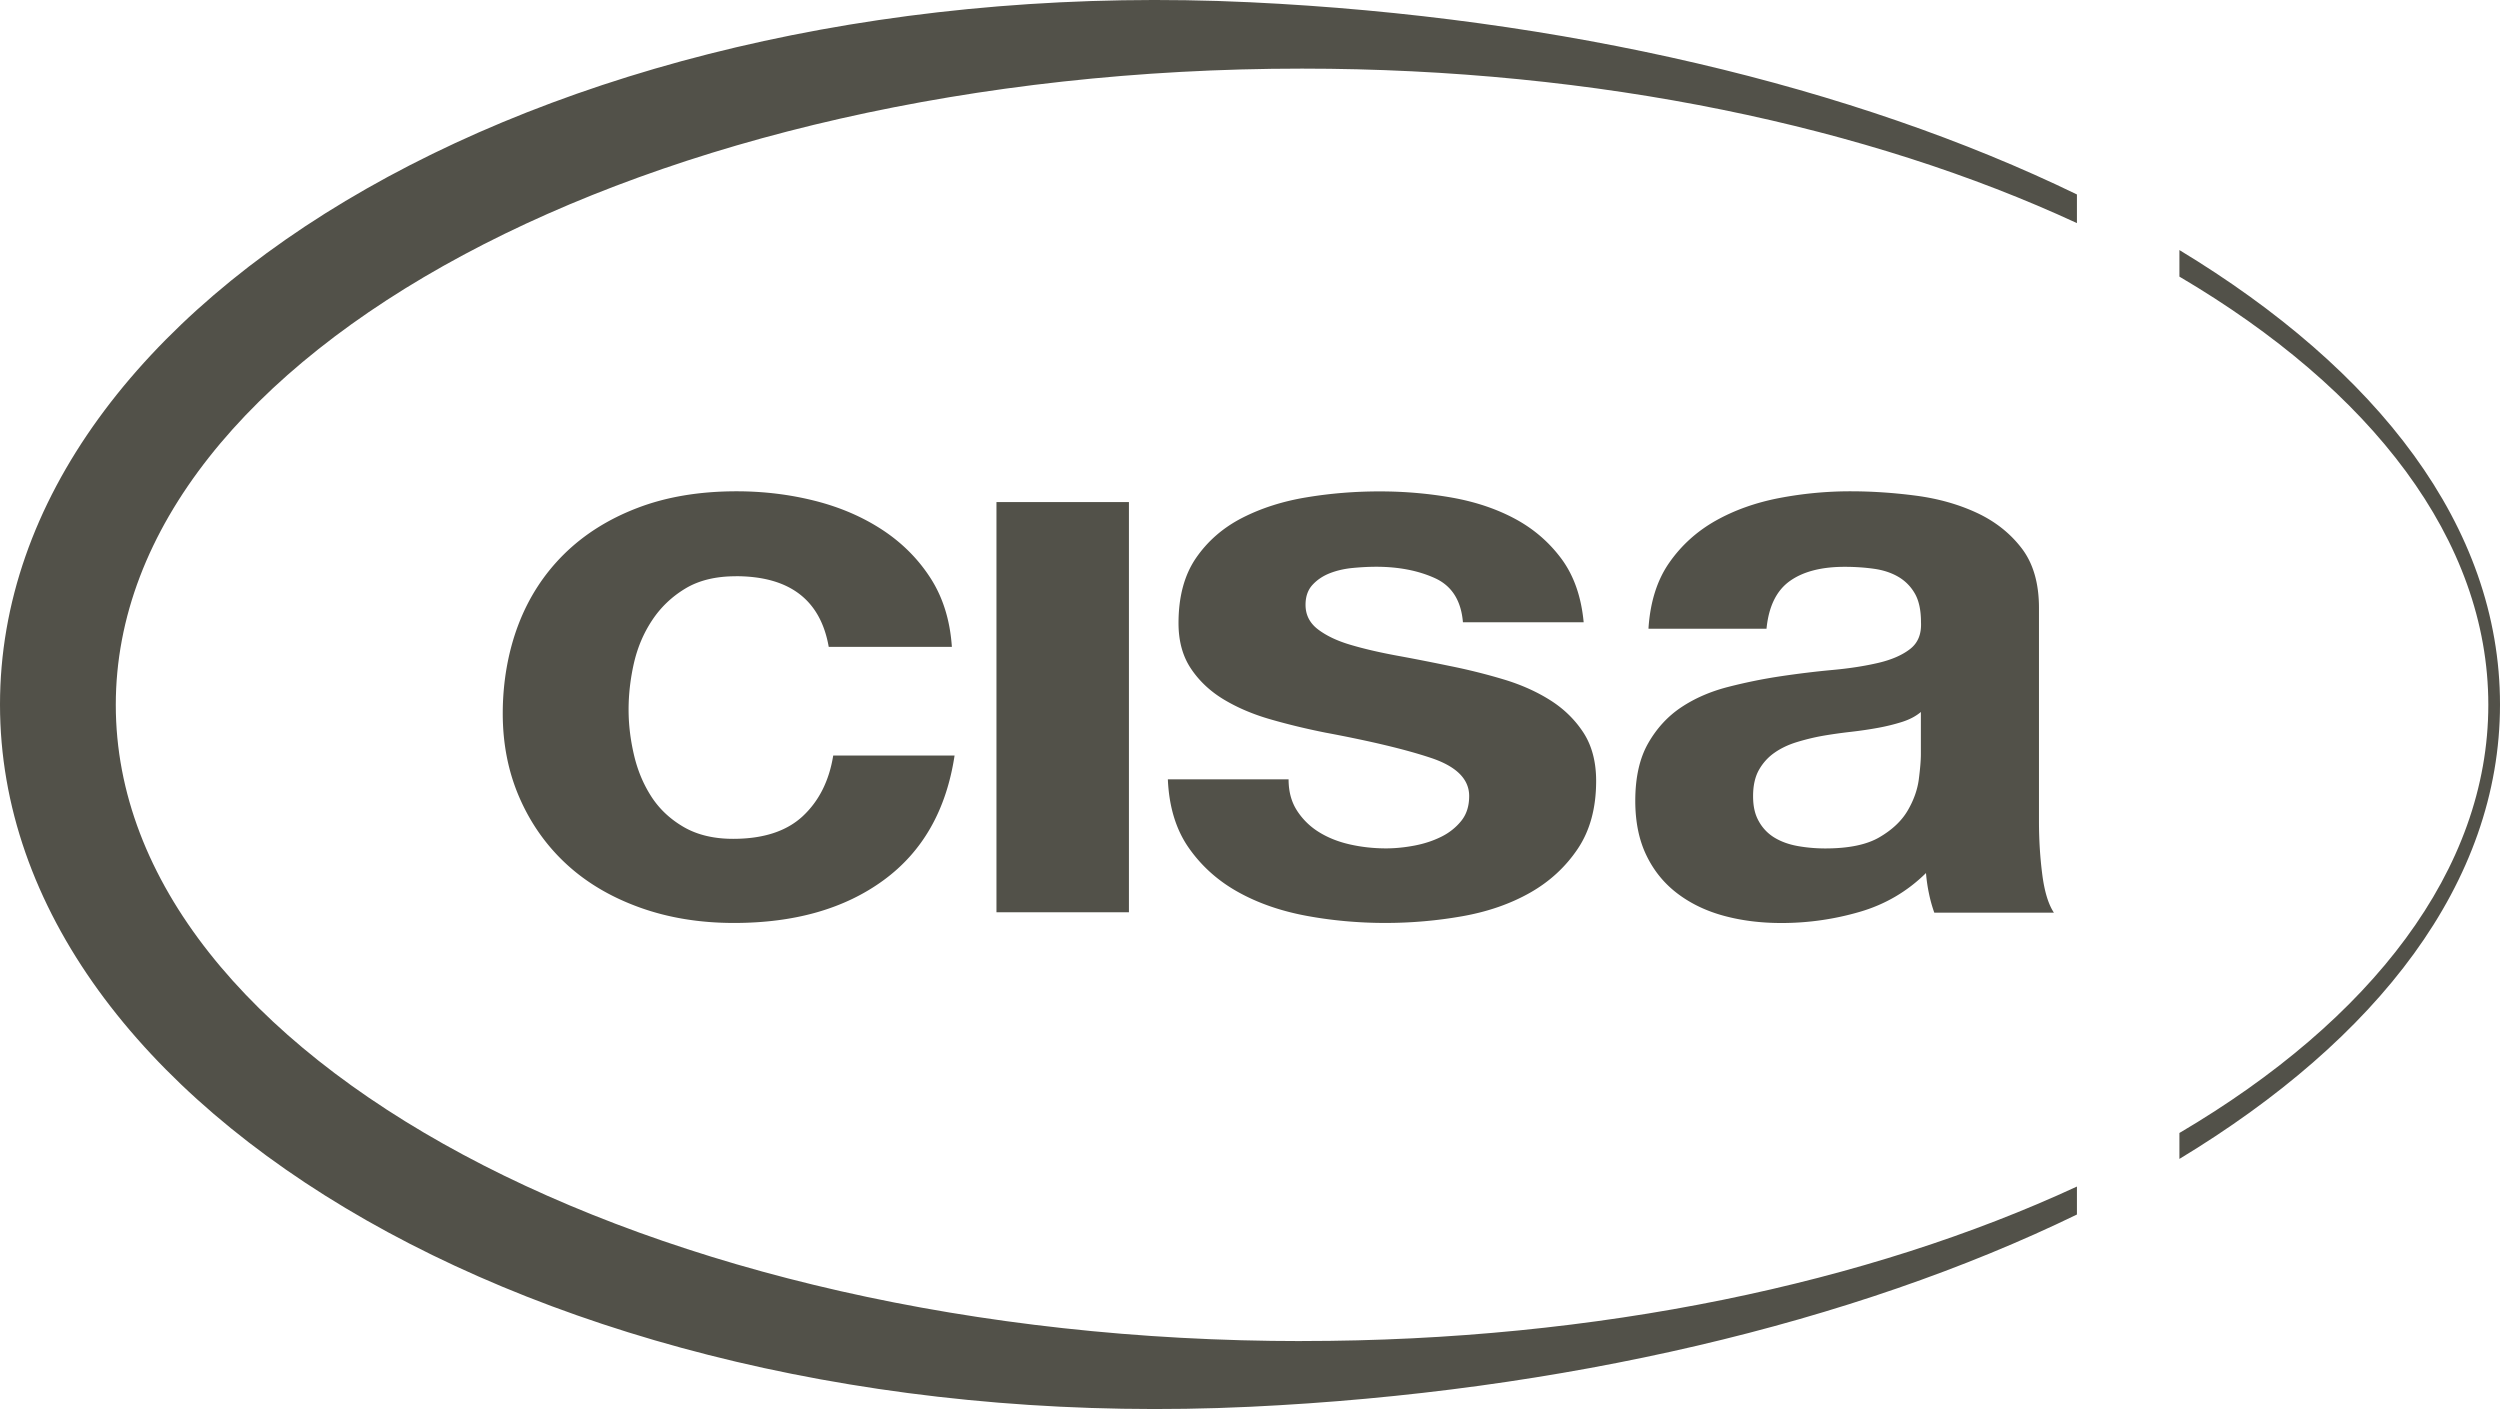 <svg xmlns="http://www.w3.org/2000/svg" id="Livello_2" data-name="Livello 2" viewBox="0 0 445.2 250.92"><defs><style>.cls-1{fill:#525149}</style></defs><g id="Livello_1-2" data-name="Livello 1"><path d="M231.87 238.82c-116.67 0-211.25-50.72-211.25-113.29S115.2 12.22 231.87 12.22c52.74 0 100.97 10.37 137.99 27.51v-5.1C330.1 15.32 278.12 3.04 222.6.4 99.8-5.43 0 53.11 0 125.46s99.8 130.89 222.6 125.06c55.52-2.63 107.5-14.91 147.26-34.24v-4.98c-37.02 17.14-85.24 27.51-137.99 27.51M445.2 125.46c0-31.79-21.86-59.6-57.09-80.93v4.73c34.17 20.13 55.01 46.89 55.01 76.25s-20.84 56.12-55.01 76.25v4.62c35.23-21.32 57.09-49.14 57.09-80.93" class="cls-1"/><path d="M131.03 102.62c-3.58 0-6.57.73-8.99 2.19s-4.39 3.35-5.91 5.65c-1.53 2.31-2.6 4.85-3.24 7.63-.63 2.78-.95 5.54-.95 8.26s.32 5.32.95 8.05c.63 2.73 1.66 5.21 3.08 7.42 1.42 2.21 3.34 4.03 5.76 5.44 2.42 1.41 5.36 2.12 8.83 2.12 5.36 0 9.49-1.34 12.38-4.02 2.89-2.69 4.71-6.29 5.44-10.81h21.61c-1.47 9.7-5.68 17.1-12.62 22.18-6.94 5.09-15.83 7.63-26.66 7.63-6.1 0-11.7-.92-16.8-2.76-5.1-1.84-9.44-4.4-13.02-7.7s-6.36-7.23-8.36-11.8c-2-4.57-3-9.58-3-15.05s.92-10.9 2.76-15.75c1.84-4.85 4.55-9.04 8.12-12.58 3.57-3.53 7.94-6.29 13.09-8.26 5.15-1.98 11.04-2.97 17.67-2.97 4.84 0 9.49.57 13.96 1.7 4.47 1.13 8.46 2.85 11.99 5.16 3.52 2.31 6.39 5.18 8.6 8.62 2.21 3.44 3.47 7.51 3.79 12.22h-21.93c-1.47-8.38-7-12.58-16.56-12.58M177.45 89.41h23.59v73.05h-23.59zM230.98 144.37a12.34 12.34 0 0 0 3.9 3.81c1.59.99 3.42 1.72 5.49 2.19 2.07.47 4.22.71 6.45.71 1.59 0 3.26-.16 5.02-.49 1.75-.33 3.34-.85 4.78-1.56 1.43-.7 2.63-1.65 3.58-2.82.96-1.18 1.43-2.66 1.43-4.45 0-3.01-2.26-5.27-6.77-6.78-4.51-1.51-10.8-3.01-18.87-4.52-3.29-.66-6.51-1.43-9.64-2.33-3.13-.89-5.92-2.07-8.36-3.53-2.44-1.46-4.41-3.3-5.89-5.51-1.49-2.21-2.23-4.92-2.23-8.12 0-4.71 1.04-8.57 3.11-11.59 2.07-3.01 4.8-5.39 8.2-7.14 3.4-1.74 7.22-2.97 11.47-3.67 4.25-.71 8.6-1.06 13.06-1.06s8.78.38 12.98 1.13c4.19.76 7.93 2.03 11.23 3.82 3.29 1.79 6.02 4.17 8.2 7.13 2.17 2.97 3.48 6.71 3.9 11.23h-21.5c-.32-3.86-1.97-6.47-4.94-7.84-2.97-1.36-6.48-2.05-10.51-2.05-1.27 0-2.65.07-4.14.21-1.49.14-2.84.45-4.06.92-1.22.47-2.26 1.15-3.1 2.05-.85.9-1.28 2.1-1.28 3.6 0 1.79.74 3.25 2.23 4.38s3.42 2.05 5.81 2.75c2.39.71 5.12 1.34 8.2 1.91 3.08.56 6.21 1.18 9.4 1.84 3.29.66 6.5 1.46 9.63 2.4 3.13.94 5.92 2.19 8.36 3.74 2.44 1.55 4.4 3.49 5.89 5.79 1.48 2.31 2.23 5.16 2.23 8.55 0 4.81-1.09 8.83-3.27 12.08-2.18 3.25-5.02 5.86-8.52 7.84-3.5 1.98-7.51 3.37-12.02 4.17-4.51.8-9.11 1.2-13.77 1.2s-9.45-.42-14.01-1.27c-4.57-.85-8.63-2.26-12.18-4.24-3.56-1.98-6.48-4.59-8.76-7.84-2.28-3.25-3.53-7.32-3.74-12.22h21.5c0 2.17.5 4.03 1.51 5.58M342.08 126.78c-.89.76-2 1.34-3.33 1.77-1.33.42-2.76.78-4.29 1.06-1.53.28-3.13.52-4.81.71-1.68.19-3.35.42-5.03.71-1.58.28-3.13.66-4.66 1.13-1.53.47-2.86 1.11-3.99 1.91-1.14.8-2.05 1.82-2.74 3.04-.69 1.23-1.04 2.78-1.04 4.66s.34 3.3 1.04 4.52a7.749 7.749 0 0 0 2.81 2.9c1.18.71 2.56 1.2 4.14 1.48 1.58.28 3.2.42 4.88.42 4.14 0 7.35-.66 9.61-1.98 2.27-1.32 3.95-2.9 5.03-4.73 1.08-1.84 1.75-3.7 2-5.58.24-1.88.37-3.39.37-4.52v-7.49Zm-48.52-14.84c.3-4.71 1.53-8.62 3.7-11.73 2.17-3.11 4.93-5.6 8.28-7.49 3.35-1.88 7.12-3.22 11.32-4.03 4.19-.8 8.41-1.2 12.65-1.2 3.85 0 7.74.26 11.69.78 3.94.52 7.54 1.53 10.8 3.04 3.25 1.51 5.92 3.6 7.99 6.29 2.07 2.68 3.11 6.24 3.11 10.67v38.01c0 3.3.2 6.45.59 9.47.39 3.02 1.08 5.28 2.07 6.78h-21.3c-.4-1.13-.72-2.28-.96-3.46-.25-1.18-.42-2.38-.52-3.6-3.35 3.3-7.3 5.61-11.83 6.92a49.54 49.54 0 0 1-13.91 1.98c-3.65 0-7.05-.42-10.2-1.27-3.16-.85-5.92-2.17-8.29-3.96-2.37-1.79-4.22-4.05-5.54-6.78-1.33-2.73-2-5.98-2-9.75 0-4.14.76-7.56 2.29-10.24 1.53-2.68 3.5-4.82 5.92-6.43 2.41-1.6 5.18-2.8 8.28-3.6 3.11-.8 6.24-1.44 9.39-1.91 3.16-.47 6.26-.85 9.32-1.13 3.05-.28 5.77-.71 8.14-1.27 2.36-.56 4.24-1.39 5.62-2.47 1.38-1.08 2.02-2.66 1.92-4.73 0-2.17-.37-3.89-1.11-5.16a8.033 8.033 0 0 0-2.96-2.97c-1.23-.71-2.66-1.18-4.29-1.41-1.63-.23-3.38-.35-5.25-.35-4.14 0-7.4.85-9.76 2.54-2.37 1.7-3.75 4.52-4.14 8.48h-21Z" class="cls-1"/></g></svg>